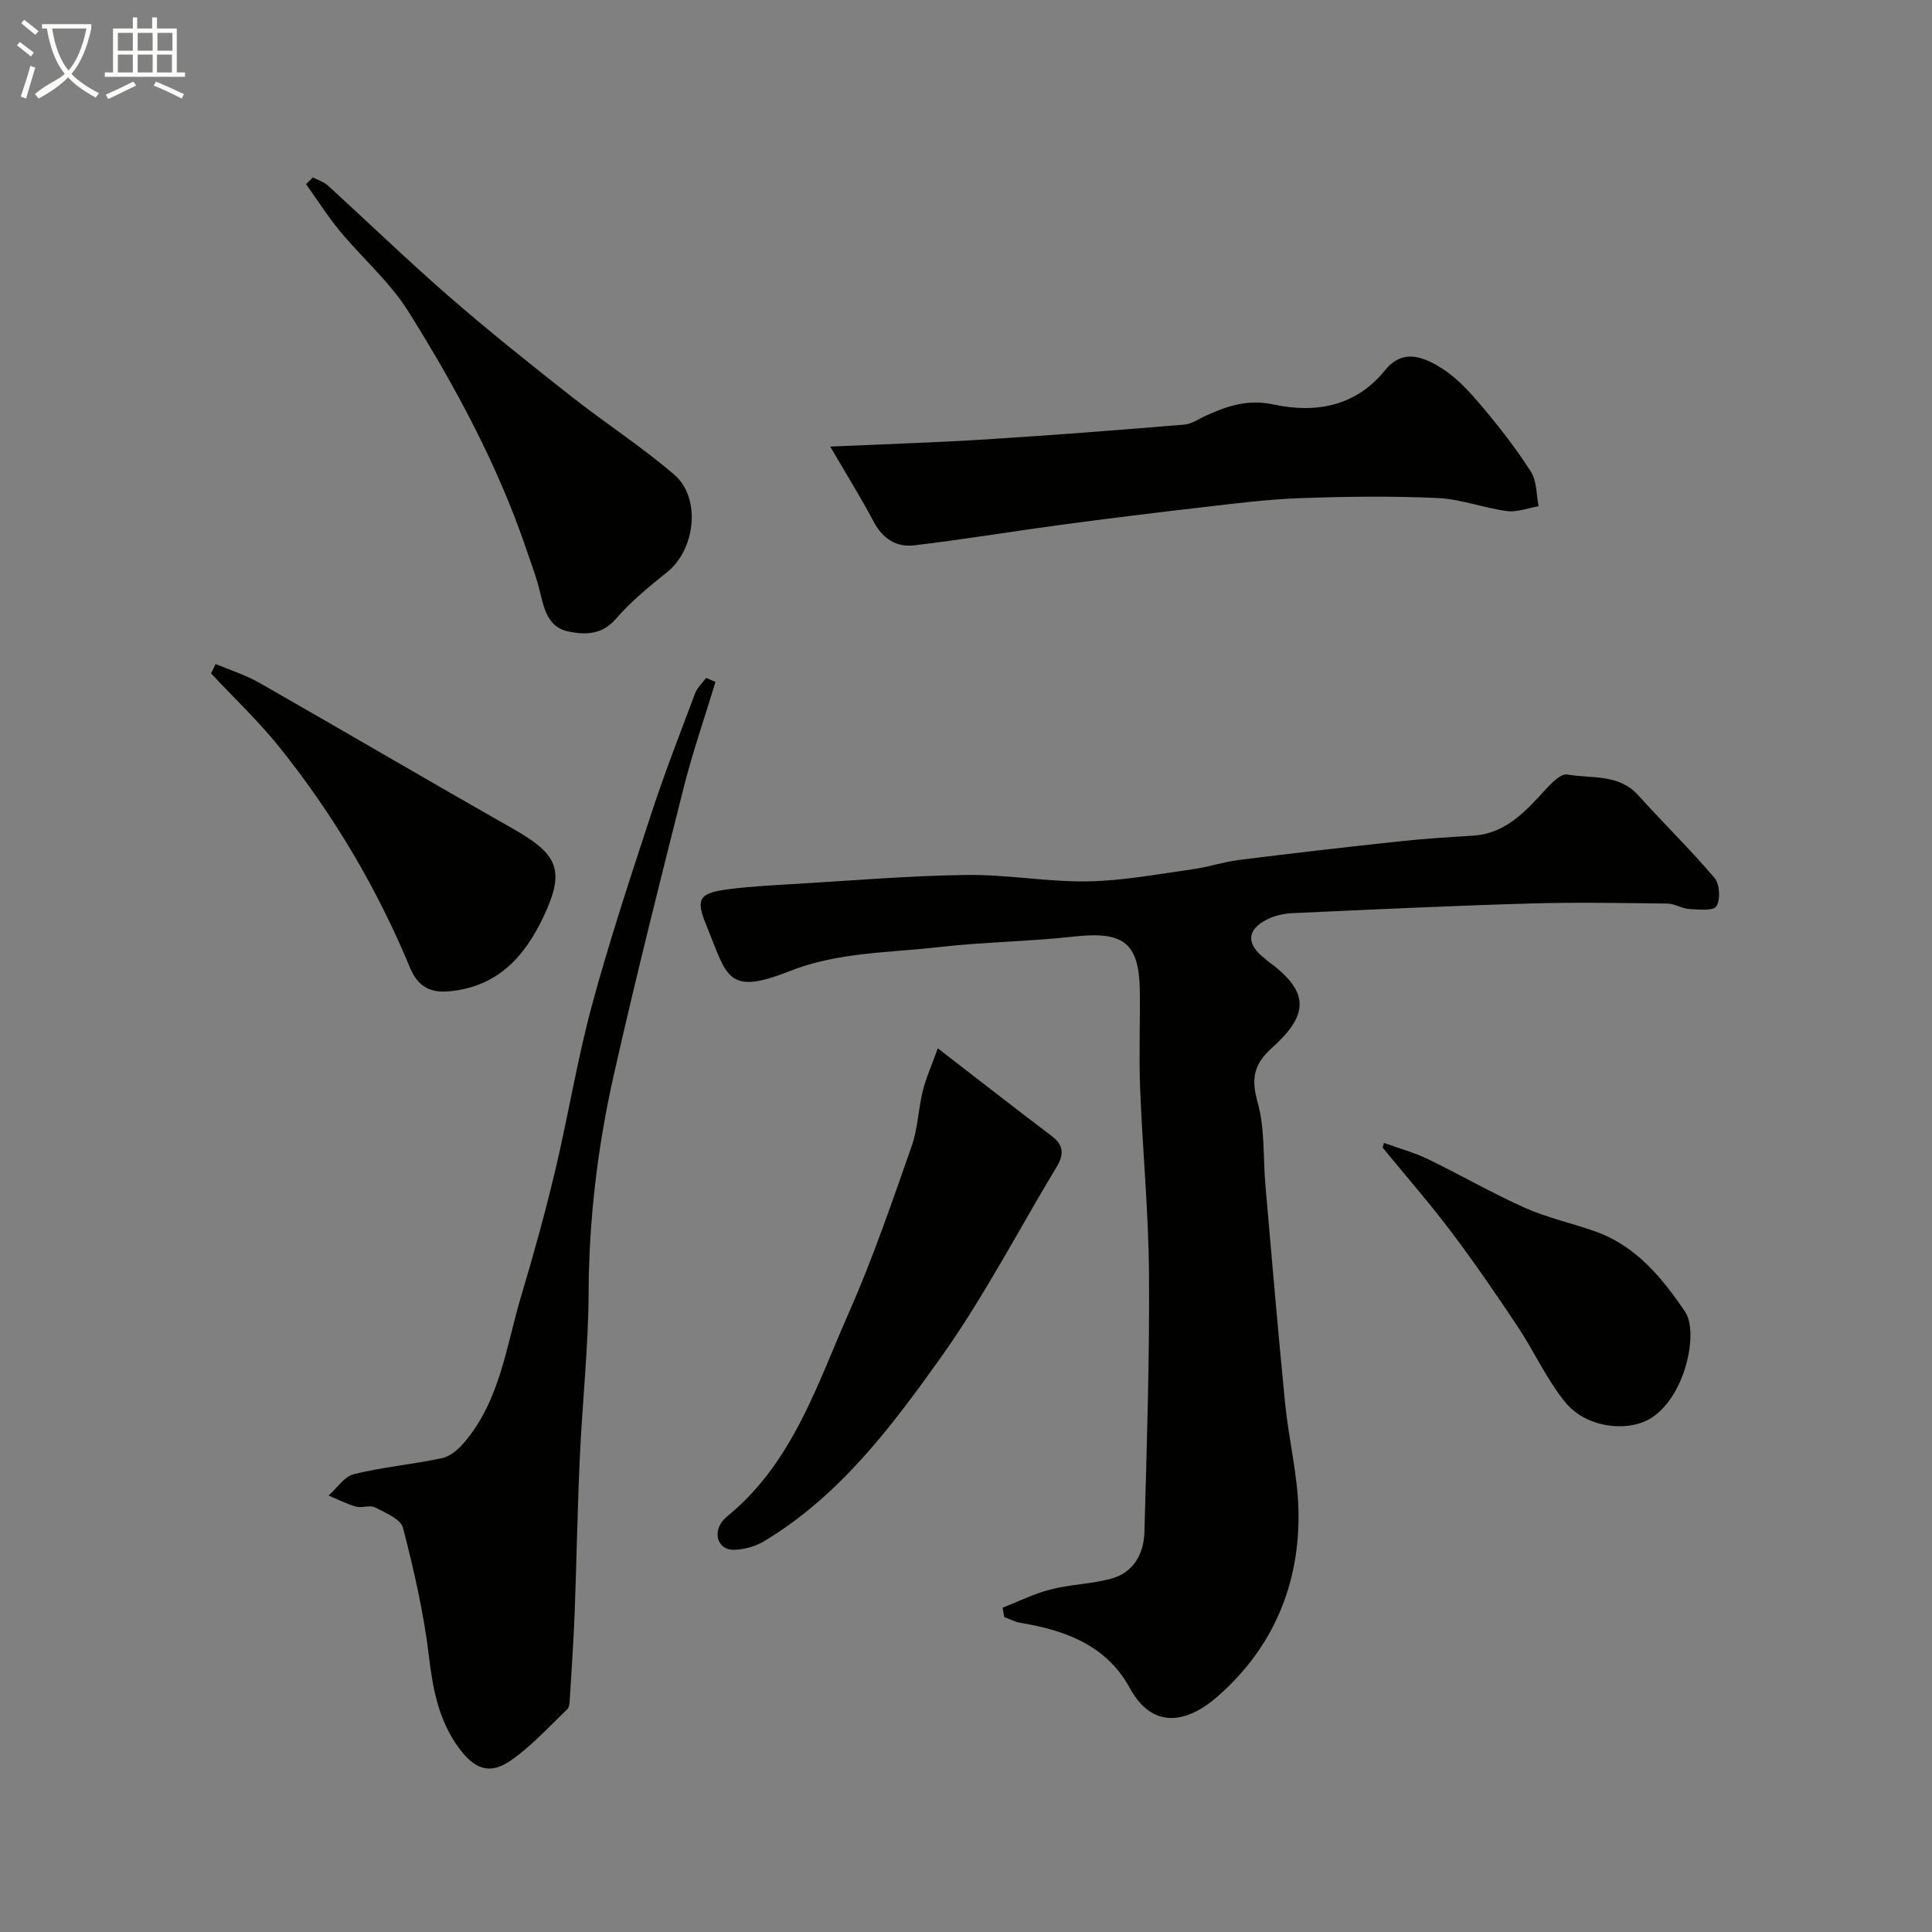 <svg enable-background="new 0 0 400 400" viewBox="0 0 400 400" xmlns="http://www.w3.org/2000/svg"><rect x="0" y="0" width="400" height="400" fill="#808080" stroke="none"/><path d="m6.4 11.7c-1-.8-1.9-1.6-2.9-2.3l.6-.7c.9.7 1.9 1.4 2.9 2.2zm-2.1 8.3c.7-2.1 1.4-4.2 2-6.4.2.1.6.3 1 .4-.7 2.3-1.3 4.4-1.9 6.4zm3-12.8c-1.1-.9-2.1-1.7-2.9-2.4l.6-.7c1 .8 2 1.5 3 2.4zm1.4-1.3v-.9h10.2v.9c-.9 4.2-2.3 7.3-4.1 9.4 1.3 1.4 3.2 2.7 5.7 4-.2.2-.4.5-.7.9-2.5-1.4-4.4-2.7-5.7-4.2-1.4 1.5-3.5 3-6.1 4.4 0 0 0 0-.1-.1-.3-.4-.5-.7-.7-.8 2.7-2.3 4.7-2.8 6.2-4.2-1.8-2.2-3-5.3-3.7-9.4zm9.2 0h-7.1c.6 3.8 1.7 6.7 3.4 8.7 1.7-2 2.9-4.8 3.7-8.7z" fill="#fbfcfa"/><path d="m31.6 3.6h.9v2.3h4.1v9.1h1.7v.9h-16.6v-.9h1.7v-9.1h4.1v-2.3h.9v2.3h3.1v-2.3zm-4 13.3.6.8c-1.9.9-3.8 1.9-5.8 2.8-.2-.3-.3-.6-.5-.9 2-.9 3.9-1.8 5.7-2.7zm-3.2-10.1v3.7h3.1v-3.7zm0 4.5v3.7h3.1v-3.7zm4.1-4.5v3.7h3.1v-3.7zm0 4.5v3.7h3.1v-3.7zm9.1 9.1c-2.1-1.1-4.1-2-5.8-2.7l.5-.8c2.2.9 4.1 1.8 5.8 2.6zm-1.9-13.6h-3.1v3.7h3.1zm-3.2 4.5v3.7h3.1v-3.7z" fill="#fbfcfa"/><g fill="#010100"><path d="m207.57 332.86c3.29-1.29 6.5-2.9 9.9-3.77 4.09-1.05 8.43-1.14 12.5-2.22 4.72-1.25 6.84-5.14 6.97-9.68.49-17.76 1.07-35.53.95-53.29-.09-12.87-1.33-25.73-1.84-38.6-.26-6.69.02-13.4-.06-20.1-.12-10.02-3.38-12.43-13.58-11.3-9.32 1.04-18.76 1.12-28.08 2.19-10.34 1.19-20.85 1.02-30.87 4.98-13.15 5.2-12.88 1.03-17.3-9.7-2.28-5.53-1.2-6.53 5.04-7.31 4.4-.56 8.84-.77 13.27-1.04 11.87-.7 23.73-1.71 35.6-1.87 8.38-.12 16.78 1.47 25.16 1.33 7.25-.12 14.5-1.51 21.72-2.51 3.2-.44 6.32-1.52 9.52-1.92 11.06-1.39 22.13-2.66 33.2-3.85 5.07-.55 10.18-.87 15.27-1.18 5.93-.36 9.84-3.94 13.61-7.99 1.75-1.88 4.26-4.95 5.93-4.67 4.96.86 10.65-.2 14.69 4.28 5.21 5.78 10.8 11.23 15.83 17.16 1.07 1.26 1.22 4.43.36 5.83-.61.99-3.66.69-5.6.57-1.55-.09-3.06-1.12-4.59-1.13-9.5-.11-19-.29-28.49-.01-16.37.48-32.74 1.25-49.1 2-1.75.08-3.63.49-5.19 1.27-4.34 2.16-4.43 5.2-.42 8.19.13.1.23.25.36.35 8.55 6.2 9.04 10.89 1.07 18.02-3.82 3.43-4.41 6.4-3.02 11.35 1.53 5.45 1.11 11.43 1.61 17.17 1.32 15.06 2.59 30.12 4.08 45.16.74 7.46 2.63 14.86 2.77 22.31.28 15.14-5.25 28.27-16.71 38.32-6.36 5.58-13.48 6.95-18.19-1.67-4.84-8.88-13.33-11.99-22.67-13.54-1.16-.19-2.24-.79-3.36-1.21-.1-.65-.22-1.28-.34-1.92z"/><path d="m148.13 141.19c-2.2 7.25-4.69 14.43-6.55 21.76-5.01 19.82-10 39.66-14.5 59.6-3.32 14.74-5.14 29.7-5.21 44.9-.05 11.53-1.32 23.05-1.84 34.58-.48 10.59-.65 21.18-1.05 31.77-.23 5.93-.63 11.86-1 17.79-.05.79-.07 1.84-.55 2.3-3.81 3.65-7.41 7.65-11.71 10.62-4.37 3.02-7.54 1.76-10.78-2.7-4.09-5.62-5.3-11.97-6.12-18.78-1.07-9-3.11-17.92-5.38-26.71-.47-1.82-3.65-3.12-5.81-4.23-1.05-.54-2.69.18-3.93-.16-1.95-.55-3.79-1.51-5.67-2.3 1.74-1.53 3.26-3.94 5.26-4.43 5.99-1.47 12.19-2.02 18.23-3.3 1.65-.35 3.3-1.76 4.47-3.11 7.58-8.77 8.8-20.1 11.96-30.62 2.56-8.54 4.94-17.15 7-25.82 2.7-11.37 4.56-22.96 7.61-34.24 3.61-13.33 7.96-26.46 12.26-39.58 2.76-8.43 5.99-16.72 9.11-25.02.44-1.17 1.5-2.11 2.27-3.16.65.28 1.29.56 1.93.84z"/><path d="m171.89 92.46c11.64-.52 22.06-.85 32.46-1.5 13.63-.86 27.24-1.92 40.85-3.05 1.53-.13 3-1.19 4.47-1.85 4.47-2.02 8.66-3.47 14.04-2.31 8.62 1.85 16.97.44 23.07-7.11 3.76-4.65 8.14-2.64 11.79-.34 3.23 2.04 5.93 5.09 8.43 8.06 3.57 4.25 7.01 8.67 9.98 13.34 1.22 1.93 1.09 4.71 1.57 7.11-2.19.37-4.45 1.28-6.56 1-4.83-.64-9.55-2.49-14.37-2.7-9.5-.43-19.04-.31-28.55.03-6.71.24-13.41 1.11-20.09 1.88-9.74 1.12-19.47 2.32-29.19 3.62-10.19 1.37-20.34 3.06-30.55 4.27-3.57.42-6.44-1.31-8.29-4.78-2.79-5.25-5.94-10.32-9.06-15.67z"/><path d="m194.16 217.04c8.61 6.65 16.07 12.48 23.62 18.19 2.54 1.92 2.47 3.9.98 6.37-7.97 13.22-15.11 27.02-24.04 39.55-10.19 14.29-20.9 28.51-36.38 37.86-1.85 1.12-4.23 1.82-6.38 1.86-3.03.06-4.31-2.91-2.68-5.51.35-.55.83-1.05 1.34-1.47 13.55-11.07 18.57-27.3 25.25-42.4 4.91-11.11 8.83-22.68 12.87-34.15 1.28-3.63 1.37-7.67 2.31-11.45.68-2.74 1.86-5.37 3.11-8.85z"/><path d="m64.77 36.73c1.05.55 2.27.91 3.11 1.68 8.42 7.67 16.61 15.6 25.2 23.07 8.14 7.08 16.6 13.82 25.08 20.5 7.04 5.55 14.62 10.45 21.41 16.27 5.65 4.84 4.4 15.53-1.44 20.2-3.73 2.98-7.48 6.06-10.59 9.65-2.92 3.38-6.36 3.36-9.89 2.64-3.9-.8-4.92-4.2-5.73-7.72-.72-3.14-1.89-6.18-2.93-9.24-5.93-17.5-14.66-33.66-24.4-49.23-3.83-6.13-9.54-11.07-14.21-16.7-2.54-3.07-4.69-6.47-7.01-9.72.49-.47.95-.93 1.4-1.4z"/><path d="m44.64 137.48c3 1.27 6.16 2.24 8.97 3.84 17.56 10.02 34.99 20.27 52.58 30.25 9.23 5.24 10.89 8.49 6.44 18-3.84 8.21-9.34 14.69-19.59 15.67-4.66.45-6.81-1.65-8.17-4.94-6.87-16.53-15.9-31.75-27.07-45.67-4.31-5.38-9.38-10.15-14.1-15.2.32-.65.63-1.3.94-1.95z"/><path d="m286.54 236.63c3.04 1.1 6.19 1.95 9.08 3.35 6.77 3.26 13.29 7.06 20.15 10.11 4.7 2.09 9.83 3.18 14.7 4.93 8.35 3.01 13.78 9.72 18.42 16.58 2.77 4.1.21 17.18-6.84 21.87-4.72 3.14-13.54 2.28-17.94-3.1-3.88-4.74-6.45-10.53-9.87-15.68-4.42-6.64-8.93-13.23-13.73-19.59-4.53-6-9.48-11.68-14.25-17.5.09-.32.19-.65.28-.97z"/></g></svg>